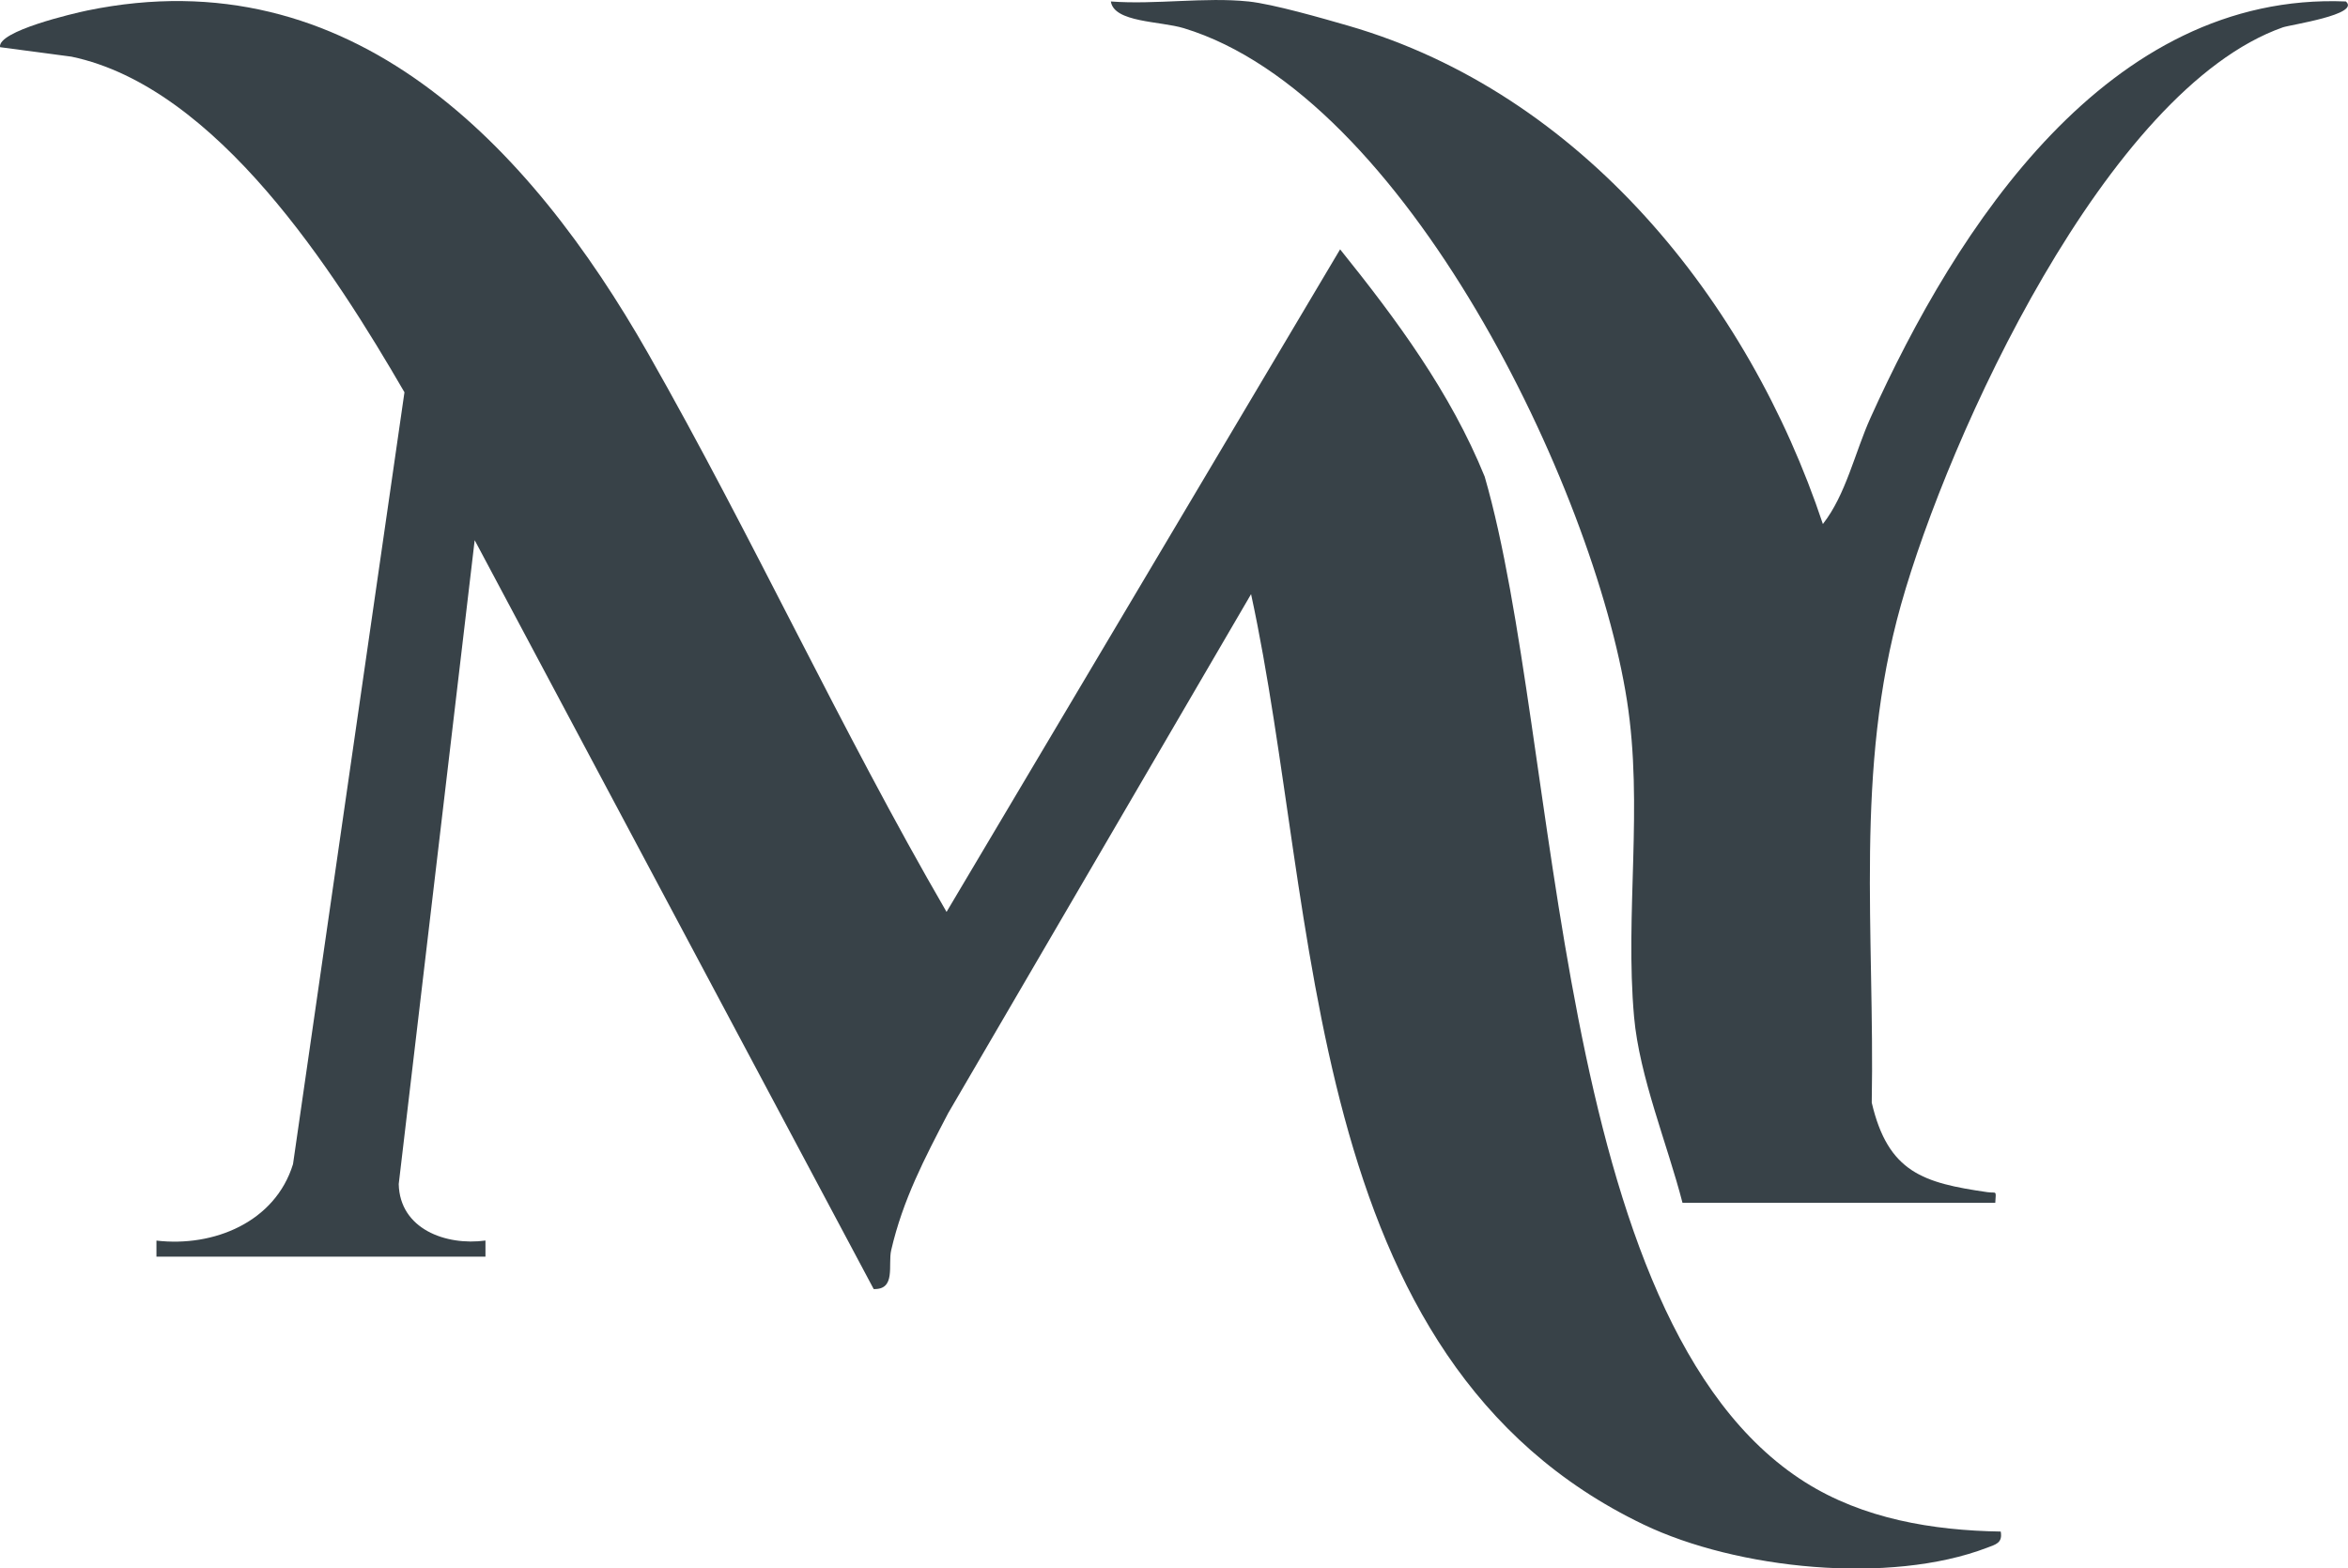 <?xml version="1.0" encoding="UTF-8"?>
<svg id="Layer_2" data-name="Layer 2" xmlns="http://www.w3.org/2000/svg" viewBox="0 0 417.98 279.29">
  <defs>
    <style>
      .cls-1 {
        fill: #384248;
      }
    </style>
  </defs>
  <g id="Layer_1-2">
    <g>
      <path class="cls-1" d="M27.85,223.78v-2.87c10.18,1.19,21.12-3.27,24.31-13.61l19.84-137.45C59.59,48.45,38.64,15.52,12.73,10.09L.01,8.4C-.5,5.53,13.19,2.36,15.54,1.87,62.55-7.83,94.33,25.97,115.37,62.93c18.57,32.61,34.28,66.97,53.13,99.45l70.06-117.98c10.03,12.47,19.67,25.52,25.74,40.48,13.63,47.1,11.79,150.43,57,179.03,10.35,6.55,22.76,8.62,34.86,8.81.37,2.05-.92,2.3-2.4,2.87-17.38,6.65-44.57,3.84-61.16-4.11-61.21-29.34-57.56-108.82-69.89-165.68l-53.91,92.4c-4.2,8.05-8.08,15.45-10.15,24.4-.61,2.63.89,7.07-3.12,6.94L84.5,96.19l-13.52,114.65c.18,8.02,8.4,11.02,15.44,10.06v2.87H27.85Z"/>
      <path class="cls-1" d="M222.25.26c4.42.47,13.15,2.99,17.76,4.32,41.49,12.01,71.23,48.88,84.49,88.73,4.09-5.2,5.7-12.74,8.46-18.87C348.3,40.43,375.25-1.46,417.6.26c2.67,2.32-9.87,4.14-11.22,4.61-31.4,11.08-59.52,72.73-67.98,102.83-8.29,29.49-4.65,58.34-5.2,88.65,2.91,12.47,9.26,14.29,20.55,15.93,1.69.25,1.6-.49,1.44,1.9h-55.68c-2.68-10.41-7.67-22.43-8.62-33.11-1.65-18.44,1.67-37.54-1.26-56.3-5.9-37.89-39.46-107.77-78.89-119.75-4.21-1.28-12.43-1-12.99-4.76,7.85.6,16.77-.81,24.48,0Z"/>
    </g>
  </g>
</svg>
